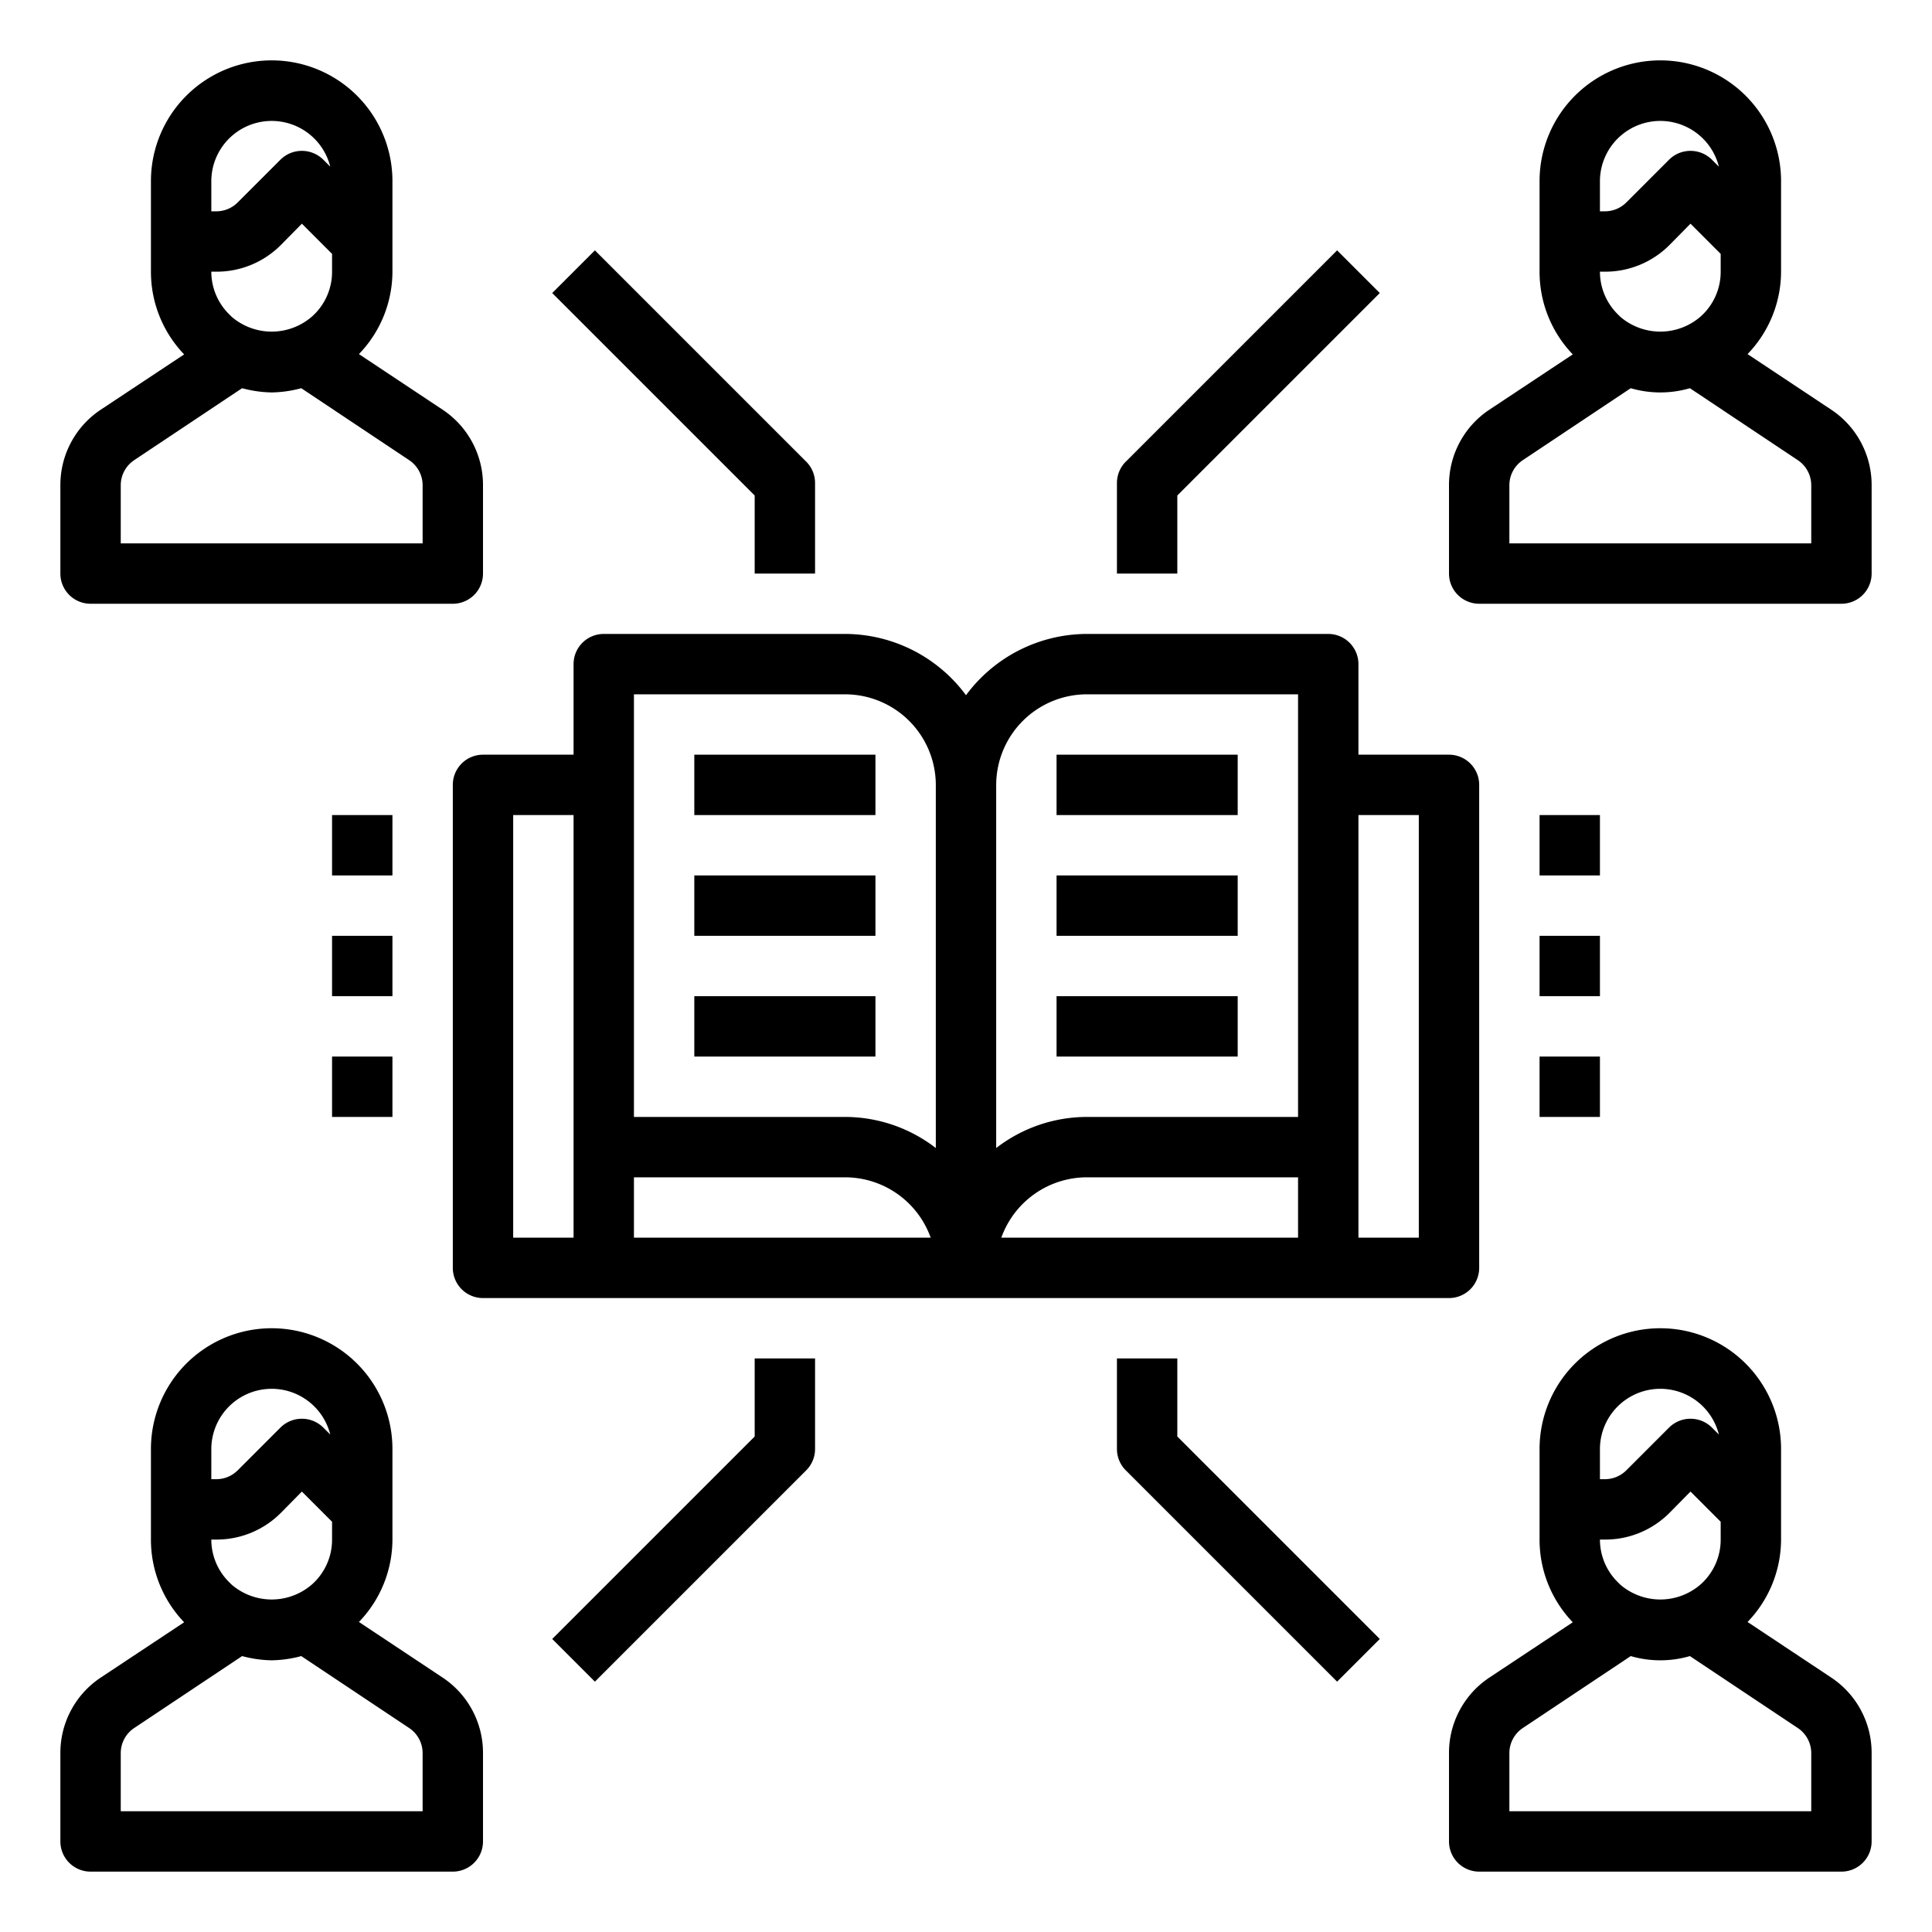 <?xml version="1.0" encoding="UTF-8"?> <svg xmlns="http://www.w3.org/2000/svg" height="512" viewBox="0 0 64 64" width="512"> <g id="Book-Study-Student-Share-Education"> <path d="m48 25h-3v-3a1 1 0 0 0 -1-1h-8a4.994 4.994 0 0 0 -4 2.03 4.994 4.994 0 0 0 -4-2.03h-8a1 1 0 0 0 -1 1v3h-3a1 1 0 0 0 -1 1v16a1 1 0 0 0 1 1h32a1 1 0 0 0 1-1v-16a1 1 0 0 0 -1-1zm-29 16h-2v-14h2zm2 0v-2h7a3.014 3.014 0 0 1 2.83 2zm10-2.97a4.924 4.924 0 0 0 -3-1.03h-7v-14h7a3.009 3.009 0 0 1 3 3zm12 2.97h-9.83a3.014 3.014 0 0 1 2.83-2h7zm0-4h-7a4.924 4.924 0 0 0 -3 1.03v-12.03a3.009 3.009 0 0 1 3-3h7zm4 4h-2v-14h2z"></path> <path d="m23 25h6v2h-6z"></path> <path d="m23 29h6v2h-6z"></path> <path d="m23 33h6v2h-6z"></path> <path d="m35 25h6v2h-6z"></path> <path d="m35 29h6v2h-6z"></path> <path d="m35 33h6v2h-6z"></path> <path d="m60.66 13.57-2.77-1.84a3.945 3.945 0 0 0 1.11-2.73v-3a4 4 0 0 0 -8 0v3a3.951 3.951 0 0 0 1.1 2.74l-2.76 1.83a2.993 2.993 0 0 0 -1.34 2.5v2.93a1 1 0 0 0 1 1h12a1 1 0 0 0 1-1v-2.93a2.993 2.993 0 0 0 -1.34-2.5zm-7.66-7.57a2 2 0 0 1 3.94-.48l-.23-.23a1.008 1.008 0 0 0 -1.42 0l-1.41 1.41a1 1 0 0 1 -.71.3h-.17zm.17 3a3 3 0 0 0 2.13-.88l.7-.71 1 1v.59a1.981 1.981 0 0 1 -.67 1.49 2.034 2.034 0 0 1 -2.66 0l-.08-.08a1.983 1.983 0 0 1 -.59-1.41zm6.83 9h-10v-1.93a1 1 0 0 1 .45-.83l3.57-2.38a3.5 3.5 0 0 0 1.96 0l3.57 2.38a1 1 0 0 1 .45.83z"></path> <path d="m14.66 13.57-2.77-1.84a3.945 3.945 0 0 0 1.11-2.73v-3a4 4 0 0 0 -8 0v3a3.951 3.951 0 0 0 1.1 2.74l-2.76 1.83a2.993 2.993 0 0 0 -1.34 2.5v2.93a1 1 0 0 0 1 1h12a1 1 0 0 0 1-1v-2.93a2.993 2.993 0 0 0 -1.34-2.5zm-7.66-7.57a2 2 0 0 1 3.94-.48l-.23-.23a1.008 1.008 0 0 0 -1.42 0l-1.41 1.41a1 1 0 0 1 -.71.3h-.17zm.17 3a3 3 0 0 0 2.13-.88l.7-.71 1 1v.59a1.981 1.981 0 0 1 -.67 1.49 2.034 2.034 0 0 1 -2.66 0l-.08-.08a1.983 1.983 0 0 1 -.59-1.41zm6.83 9h-10v-1.93a1 1 0 0 1 .45-.83l3.57-2.38a4 4 0 0 0 .98.14 4 4 0 0 0 .98-.14l3.57 2.38a1 1 0 0 1 .45.83z"></path> <path d="m60.66 55.57-2.77-1.84a3.945 3.945 0 0 0 1.11-2.73v-3a4 4 0 0 0 -8 0v3a3.951 3.951 0 0 0 1.1 2.74l-2.76 1.83a2.993 2.993 0 0 0 -1.34 2.5v2.93a1 1 0 0 0 1 1h12a1 1 0 0 0 1-1v-2.93a2.993 2.993 0 0 0 -1.34-2.5zm-7.66-7.57a2 2 0 0 1 3.94-.48l-.23-.23a1.008 1.008 0 0 0 -1.42 0l-1.41 1.41a1 1 0 0 1 -.71.3h-.17zm.17 3a3 3 0 0 0 2.13-.88l.7-.71 1 1v.59a1.981 1.981 0 0 1 -.67 1.49 2.034 2.034 0 0 1 -2.66 0l-.08-.08a1.983 1.983 0 0 1 -.59-1.41zm6.83 9h-10v-1.93a1 1 0 0 1 .45-.83l3.57-2.38a3.5 3.5 0 0 0 1.96 0l3.57 2.38a1 1 0 0 1 .45.83z"></path> <path d="m14.66 55.57-2.77-1.84a3.945 3.945 0 0 0 1.11-2.73v-3a4 4 0 0 0 -8 0v3a3.951 3.951 0 0 0 1.1 2.74l-2.76 1.83a2.993 2.993 0 0 0 -1.34 2.5v2.93a1 1 0 0 0 1 1h12a1 1 0 0 0 1-1v-2.93a2.993 2.993 0 0 0 -1.34-2.5zm-7.66-7.57a2 2 0 0 1 3.94-.48l-.23-.23a1.008 1.008 0 0 0 -1.42 0l-1.41 1.41a1 1 0 0 1 -.71.3h-.17zm.17 3a3 3 0 0 0 2.13-.88l.7-.71 1 1v.59a1.981 1.981 0 0 1 -.67 1.49 2.034 2.034 0 0 1 -2.66 0l-.08-.08a1.983 1.983 0 0 1 -.59-1.41zm6.83 9h-10v-1.93a1 1 0 0 1 .45-.83l3.57-2.38a4 4 0 0 0 .98.14 4 4 0 0 0 .98-.14l3.57 2.38a1 1 0 0 1 .45.83z"></path> <path d="m39 16.414 6.707-6.707-1.414-1.414-7 7a1 1 0 0 0 -.293.707v3h2z"></path> <path d="m25 19h2v-3a1 1 0 0 0 -.293-.707l-7-7-1.414 1.414 6.707 6.707z"></path> <path d="m39 45h-2v3a1 1 0 0 0 .293.707l7 7 1.414-1.414-6.707-6.707z"></path> <path d="m25 47.586-6.707 6.707 1.414 1.414 7-7a1 1 0 0 0 .293-.707v-3h-2z"></path> <path d="m51 31h2v2h-2z"></path> <path d="m51 27h2v2h-2z"></path> <path d="m51 35h2v2h-2z"></path> <path d="m11 31h2v2h-2z"></path> <path d="m11 27h2v2h-2z"></path> <path d="m11 35h2v2h-2z"></path> </g> </svg> 